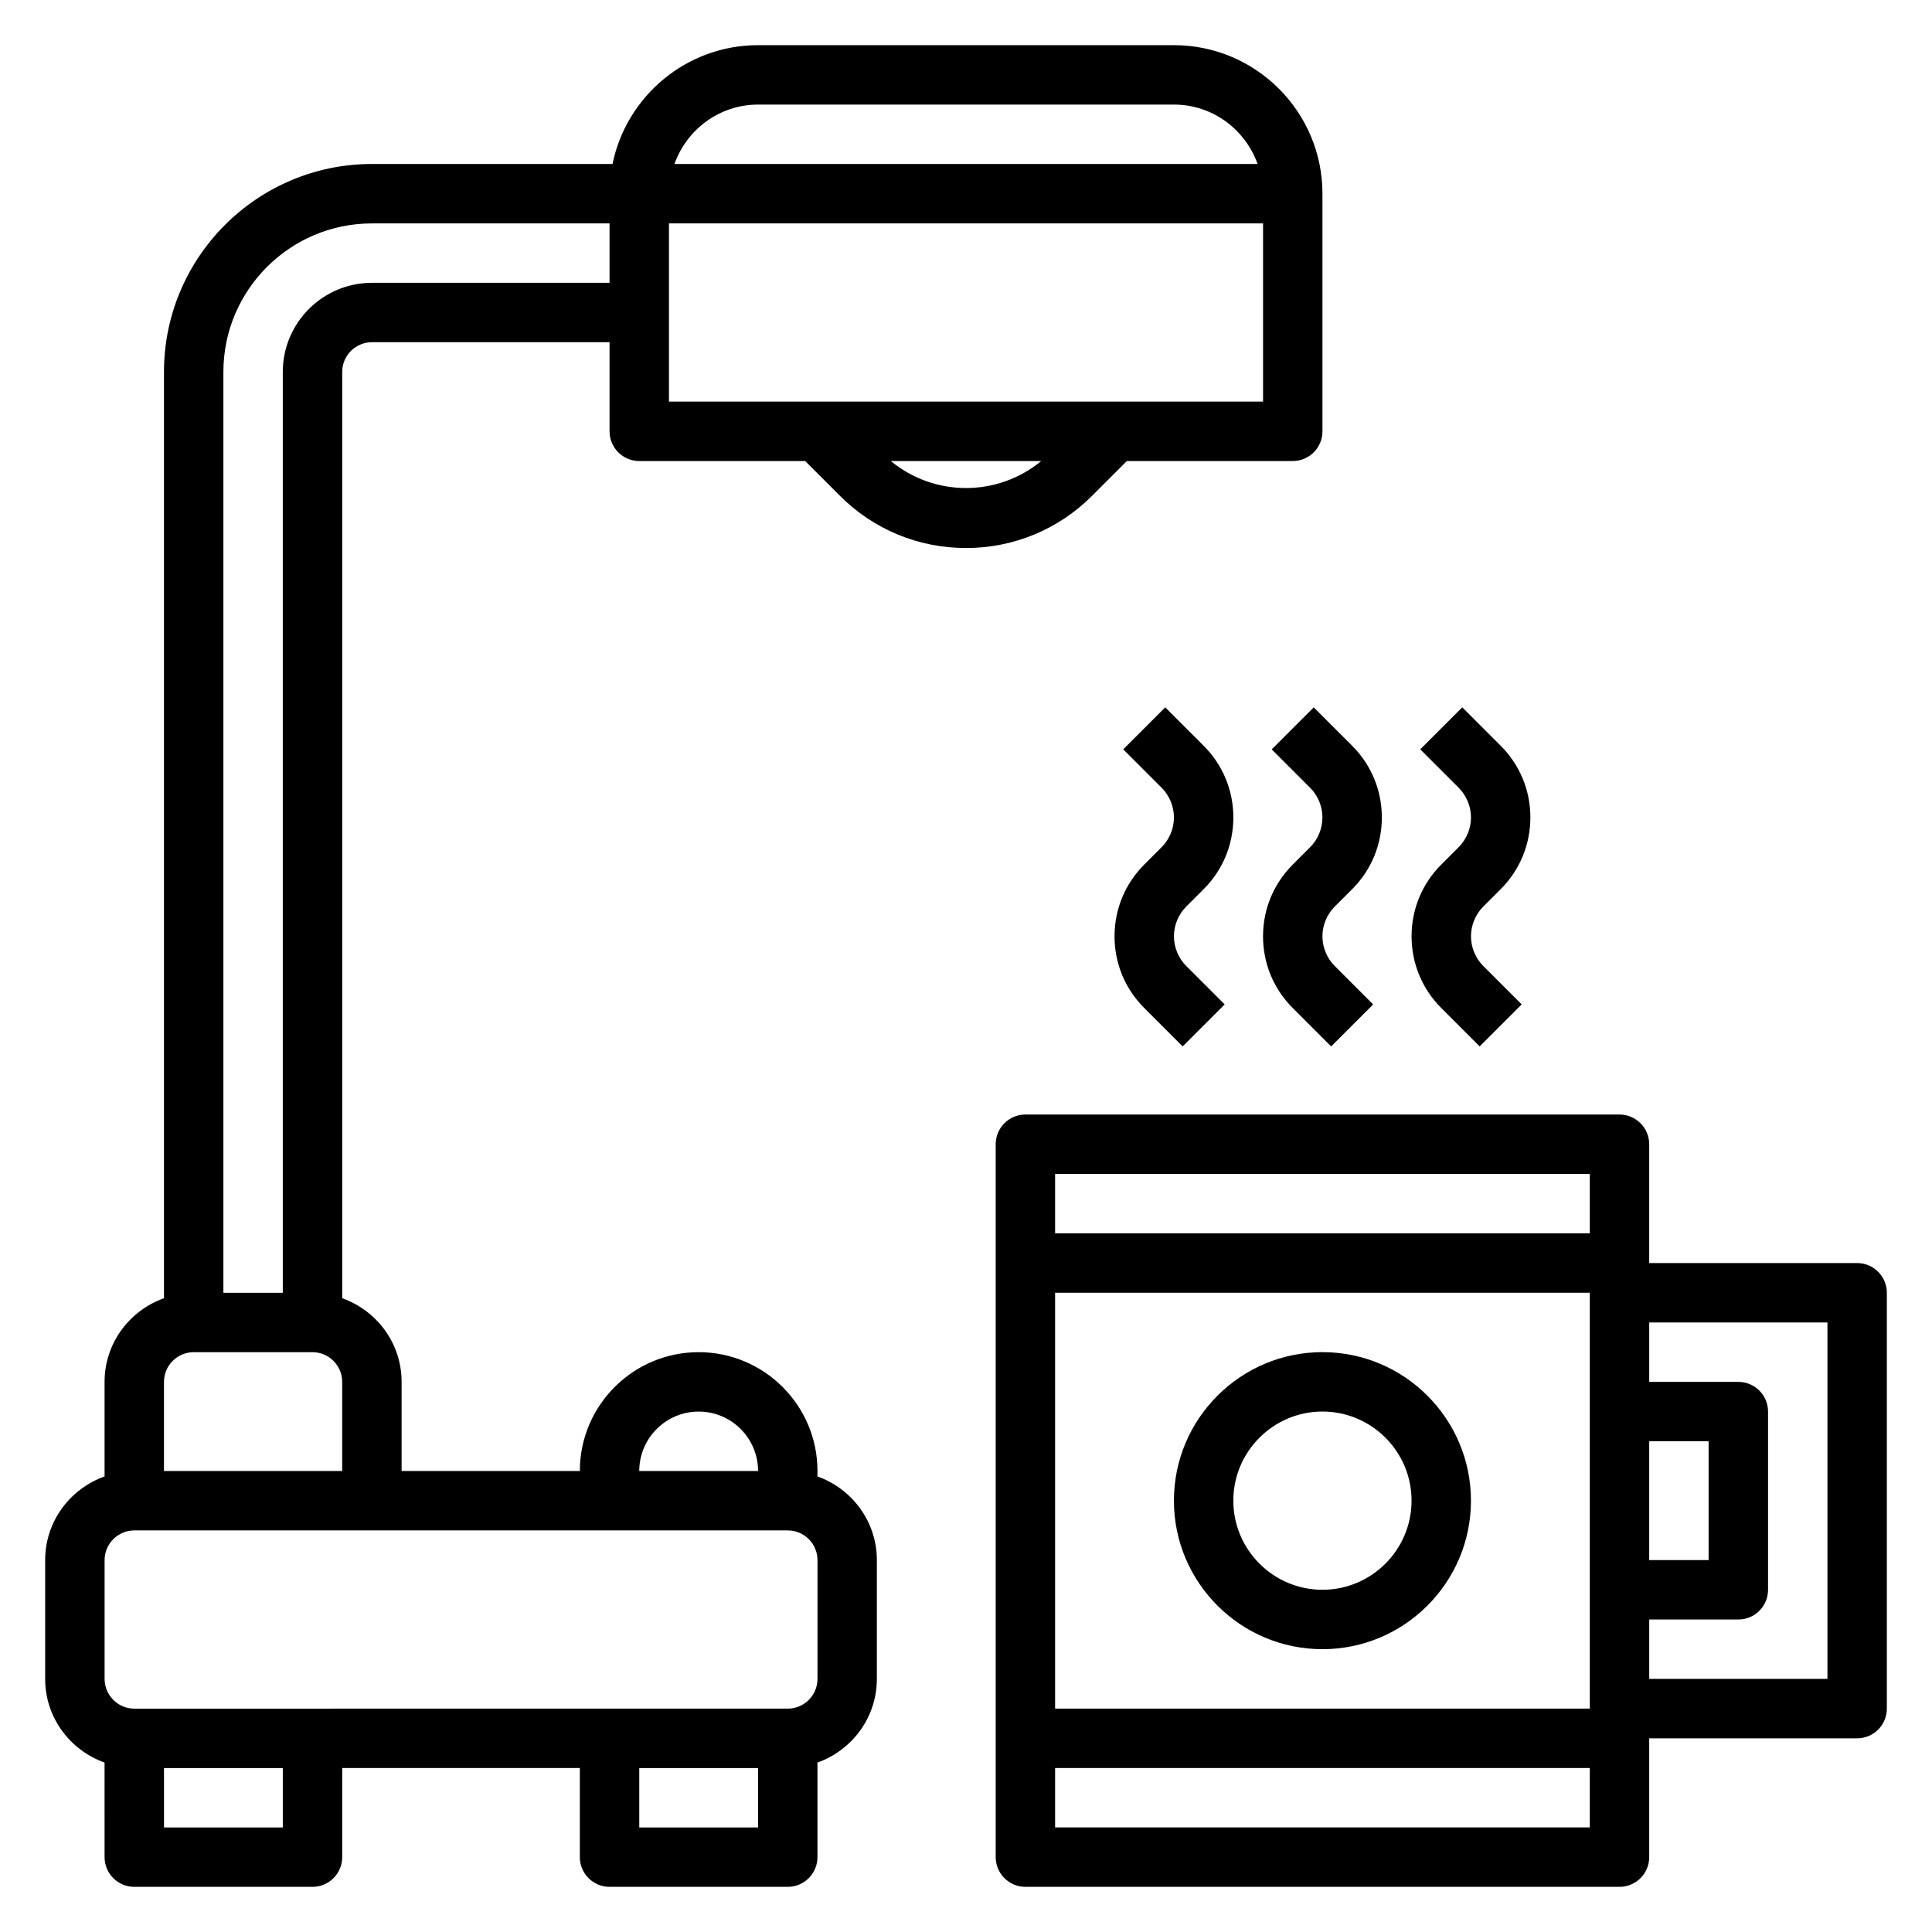 <?xml version="1.0" encoding="UTF-8"?>
<!-- Uploaded to: SVG Repo, www.svgrepo.com, Generator: SVG Repo Mixer Tools -->
<svg fill="#000000" width="800px" height="800px" version="1.1" viewBox="144 144 512 512" xmlns="http://www.w3.org/2000/svg">
 <g>
  <path d="m313.41 266.18h43.973l9.219 9.219c8.918 8.918 20.781 13.832 33.402 13.832 12.617 0 24.473-4.914 33.402-13.832l9.215-9.219h43.973c4.344 0 7.871-3.527 7.871-7.871v-62.98c0-21.703-17.656-39.359-39.359-39.359h-110.21c-19.004 0-34.906 13.547-38.566 31.488h-63.77c-30.387 0-55.105 24.719-55.105 55.105v245.48c-9.141 3.258-15.742 11.918-15.742 22.168v25.066c-9.141 3.258-15.746 11.918-15.746 22.164v31.488c0 10.25 6.606 18.91 15.742 22.168l0.004 25.066c0 4.344 3.527 7.871 7.871 7.871h47.23c4.344 0 7.871-3.527 7.871-7.871v-23.617h62.977v23.617c0 4.344 3.527 7.871 7.871 7.871h47.23c4.344 0 7.871-3.527 7.871-7.871v-25.066c9.141-3.258 15.742-11.918 15.742-22.168v-31.488c0-10.25-6.606-18.91-15.742-22.168l0.004-1.445c0-17.367-14.121-31.488-31.488-31.488-17.367 0-31.488 14.121-31.488 31.488h-47.23v-23.617c0-10.25-6.606-18.91-15.742-22.168v-245.48c0-4.336 3.535-7.871 7.871-7.871h62.977v23.617c0 4.344 3.527 7.871 7.871 7.871zm66.668 0h39.855c-11.586 9.539-28.277 9.539-39.855 0zm-58.797-15.746v-47.23h157.44v47.23zm23.617-78.719h110.21c10.25 0 18.91 6.606 22.168 15.742h-154.54c3.258-9.141 11.918-15.742 22.168-15.742zm-125.95 456.58h-31.488v-15.742h31.488zm94.465 0v-15.742h31.488v15.742zm47.23-39.363c0 4.336-3.535 7.871-7.871 7.871l-173.18 0.004c-4.336 0-7.871-3.535-7.871-7.871v-31.488c0-4.336 3.535-7.871 7.871-7.871h173.18c4.336 0 7.871 3.535 7.871 7.871zm-31.488-70.848c8.684 0 15.742 7.062 15.742 15.742h-31.488c0.004-8.68 7.066-15.742 15.746-15.742zm-141.7 15.746v-23.617c0-4.336 3.535-7.871 7.871-7.871h31.488c4.336 0 7.871 3.535 7.871 7.871v23.617zm55.105-314.88c-13.02 0-23.617 10.598-23.617 23.617v244.03h-15.742v-244.03c0-21.703 17.656-39.359 39.359-39.359h62.977v15.742z"/>
  <path d="m525.95 373.12c-5.078 5.078-7.871 11.824-7.871 19.004 0 7.18 2.793 13.934 7.871 19.004l10.18 10.18 11.133-11.133-10.18-10.18c-2.07-2.07-3.258-4.945-3.258-7.875s1.188-5.801 3.258-7.871l4.613-4.613c5.078-5.078 7.871-11.824 7.871-19.004 0-7.18-2.793-13.934-7.871-19.004l-10.18-10.18-11.133 11.133 10.18 10.18c2.07 2.07 3.262 4.945 3.262 7.871 0 2.93-1.188 5.801-3.258 7.871z"/>
  <path d="m481.02 342.59 10.18 10.18c2.07 2.07 3.258 4.945 3.258 7.871 0 2.93-1.188 5.801-3.258 7.871l-4.613 4.617c-5.078 5.078-7.871 11.824-7.871 19.004 0 7.18 2.793 13.934 7.871 19.004l10.18 10.18 11.133-11.133-10.18-10.18c-2.07-2.07-3.262-4.945-3.262-7.875s1.188-5.801 3.258-7.871l4.617-4.613c5.078-5.078 7.871-11.824 7.871-19.004 0-7.18-2.793-13.934-7.871-19.004l-10.18-10.18z"/>
  <path d="m462.98 379.64c5.078-5.078 7.871-11.824 7.871-19.004 0-7.18-2.793-13.934-7.871-19.004l-10.18-10.18-11.133 11.133 10.18 10.18c2.07 2.07 3.258 4.945 3.258 7.871 0 2.93-1.188 5.801-3.258 7.871l-4.613 4.617c-5.078 5.078-7.871 11.824-7.871 19.004 0 7.18 2.793 13.934 7.871 19.004l10.18 10.18 11.133-11.133-10.18-10.18c-2.07-2.07-3.262-4.945-3.262-7.875s1.188-5.801 3.258-7.871z"/>
  <path d="m636.16 478.72h-55.105v-31.488c0-4.344-3.527-7.871-7.871-7.871h-157.44c-4.344 0-7.871 3.527-7.871 7.871v188.93c0 4.344 3.527 7.871 7.871 7.871h157.44c4.344 0 7.871-3.527 7.871-7.871v-31.488h55.105c4.344 0 7.871-3.527 7.871-7.871v-110.21c0-4.344-3.527-7.871-7.871-7.871zm-70.848 118.08h-141.7v-110.21h141.7zm15.742-70.852h15.742v31.488h-15.742zm-15.742-70.848v15.742l-141.7 0.004v-15.742zm-141.7 173.19v-15.742h141.7v15.742zm204.68-39.363h-47.23v-15.742h23.617c4.344 0 7.871-3.527 7.871-7.871v-47.23c0-4.344-3.527-7.871-7.871-7.871h-23.617v-15.742h47.23z"/>
  <path d="m494.46 581.05c21.703 0 39.359-17.656 39.359-39.359 0-21.703-17.656-39.359-39.359-39.359-21.703 0-39.359 17.656-39.359 39.359 0 21.703 17.656 39.359 39.359 39.359zm0-62.977c13.02 0 23.617 10.598 23.617 23.617 0 13.02-10.598 23.617-23.617 23.617-13.02 0-23.617-10.598-23.617-23.617 0.004-13.02 10.598-23.617 23.617-23.617z"/>
 </g>
</svg>